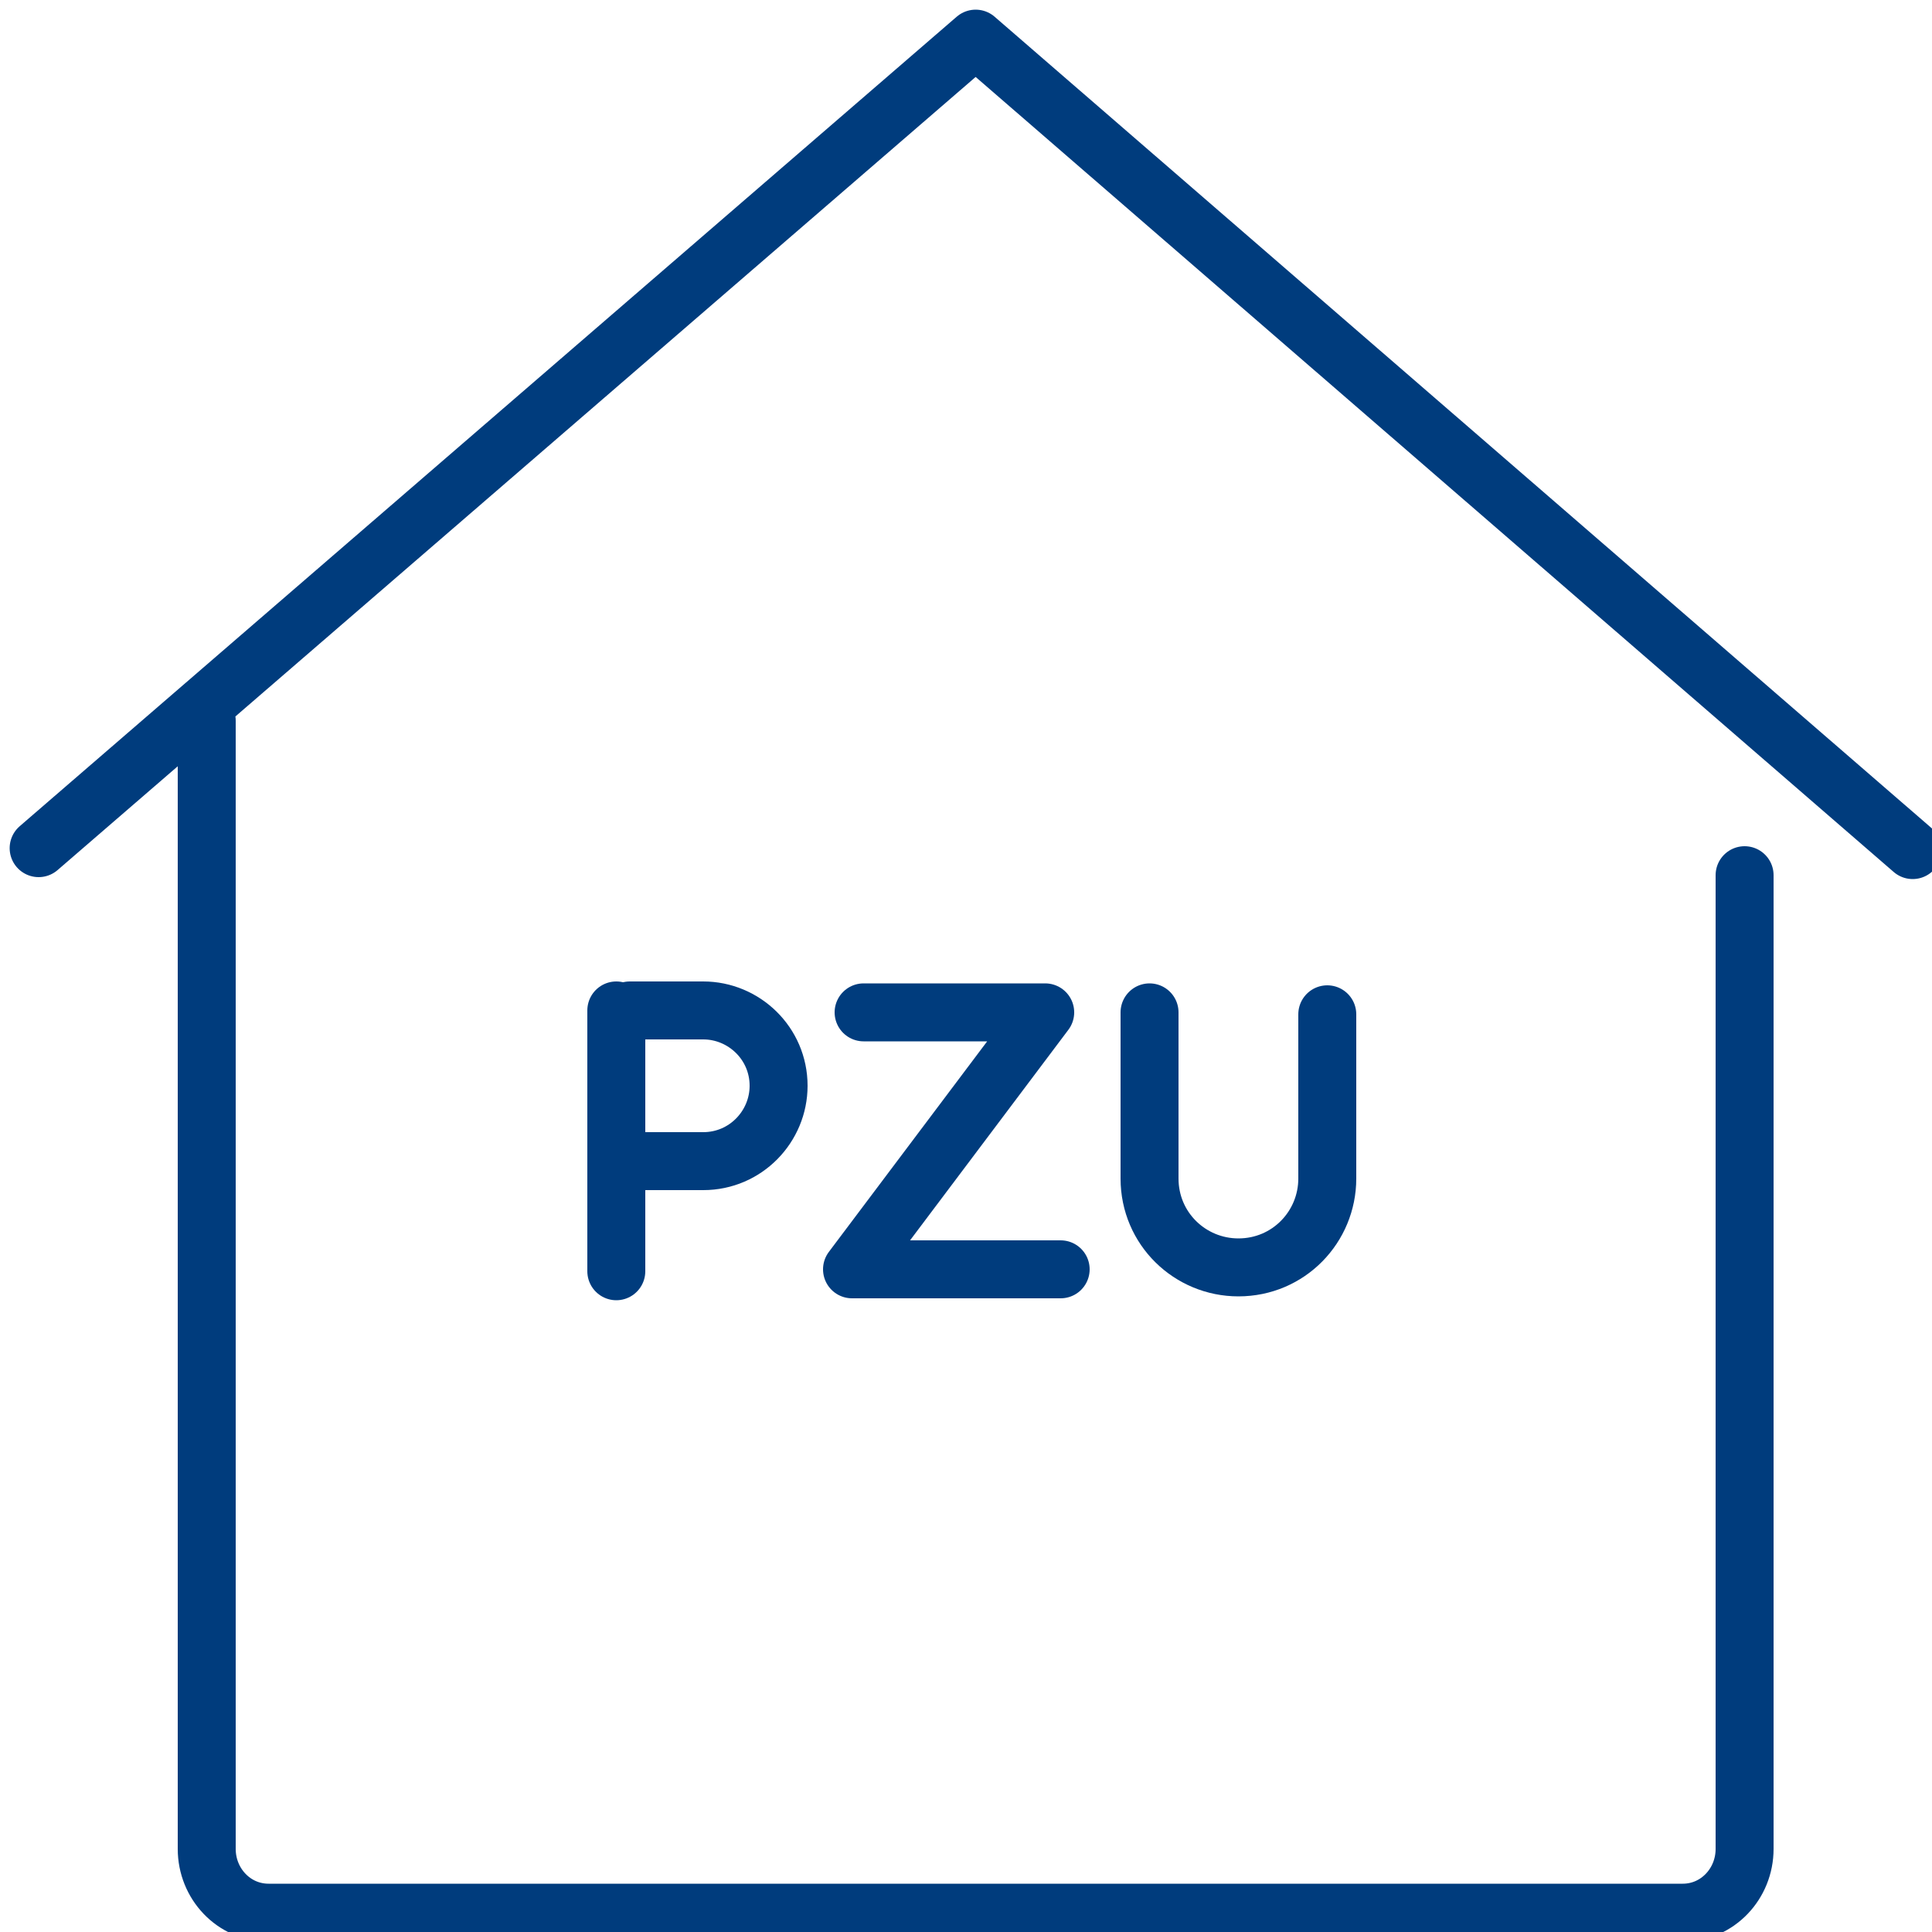 <?xml version="1.0" encoding="utf-8"?>
<!-- Generator: Adobe Illustrator 26.2.1, SVG Export Plug-In . SVG Version: 6.00 Build 0)  -->
<svg version="1.1" id="Warstwa_1" xmlns="http://www.w3.org/2000/svg" xmlns:xlink="http://www.w3.org/1999/xlink" x="0px" y="0px"
	 viewBox="0 0 100 100" style="enable-background:new 0 0 100 100;" xml:space="preserve">
<style type="text/css">
	.st0{fill:none;stroke:#003C7D;stroke-width:3;stroke-linecap:round;stroke-linejoin:round;stroke-miterlimit:10;}
</style>
<g>
	<path class="st0" d="M39.3,99H13.9c-1.8,0-3.2-1.5-3.2-3.3V37.3 M90.3,45.3v50.4c0,1.8-1.4,3.3-3.2,3.3H31.7 M2,43.9L50.5,2
		 M50.5,2L99,44"/>
	<path class="st0" d="M32.6,52.3h3.8c2.1,0,3.9,1.7,3.9,3.9c0,2.1-1.7,3.9-3.9,3.9h-3.8"/>
	<line class="st0" x1="31.9" y1="52.3" x2="31.9" y2="65.8"/>
	<polyline class="st0" points="44.7,52.4 54.1,52.4 44.1,65.7 54.9,65.7 	"/>
	<path class="st0" d="M68.7,52.5V61c0,2.5-2,4.6-4.6,4.6c-2.5,0-4.6-2-4.6-4.6v-8.6"/>
</g>
</svg>
